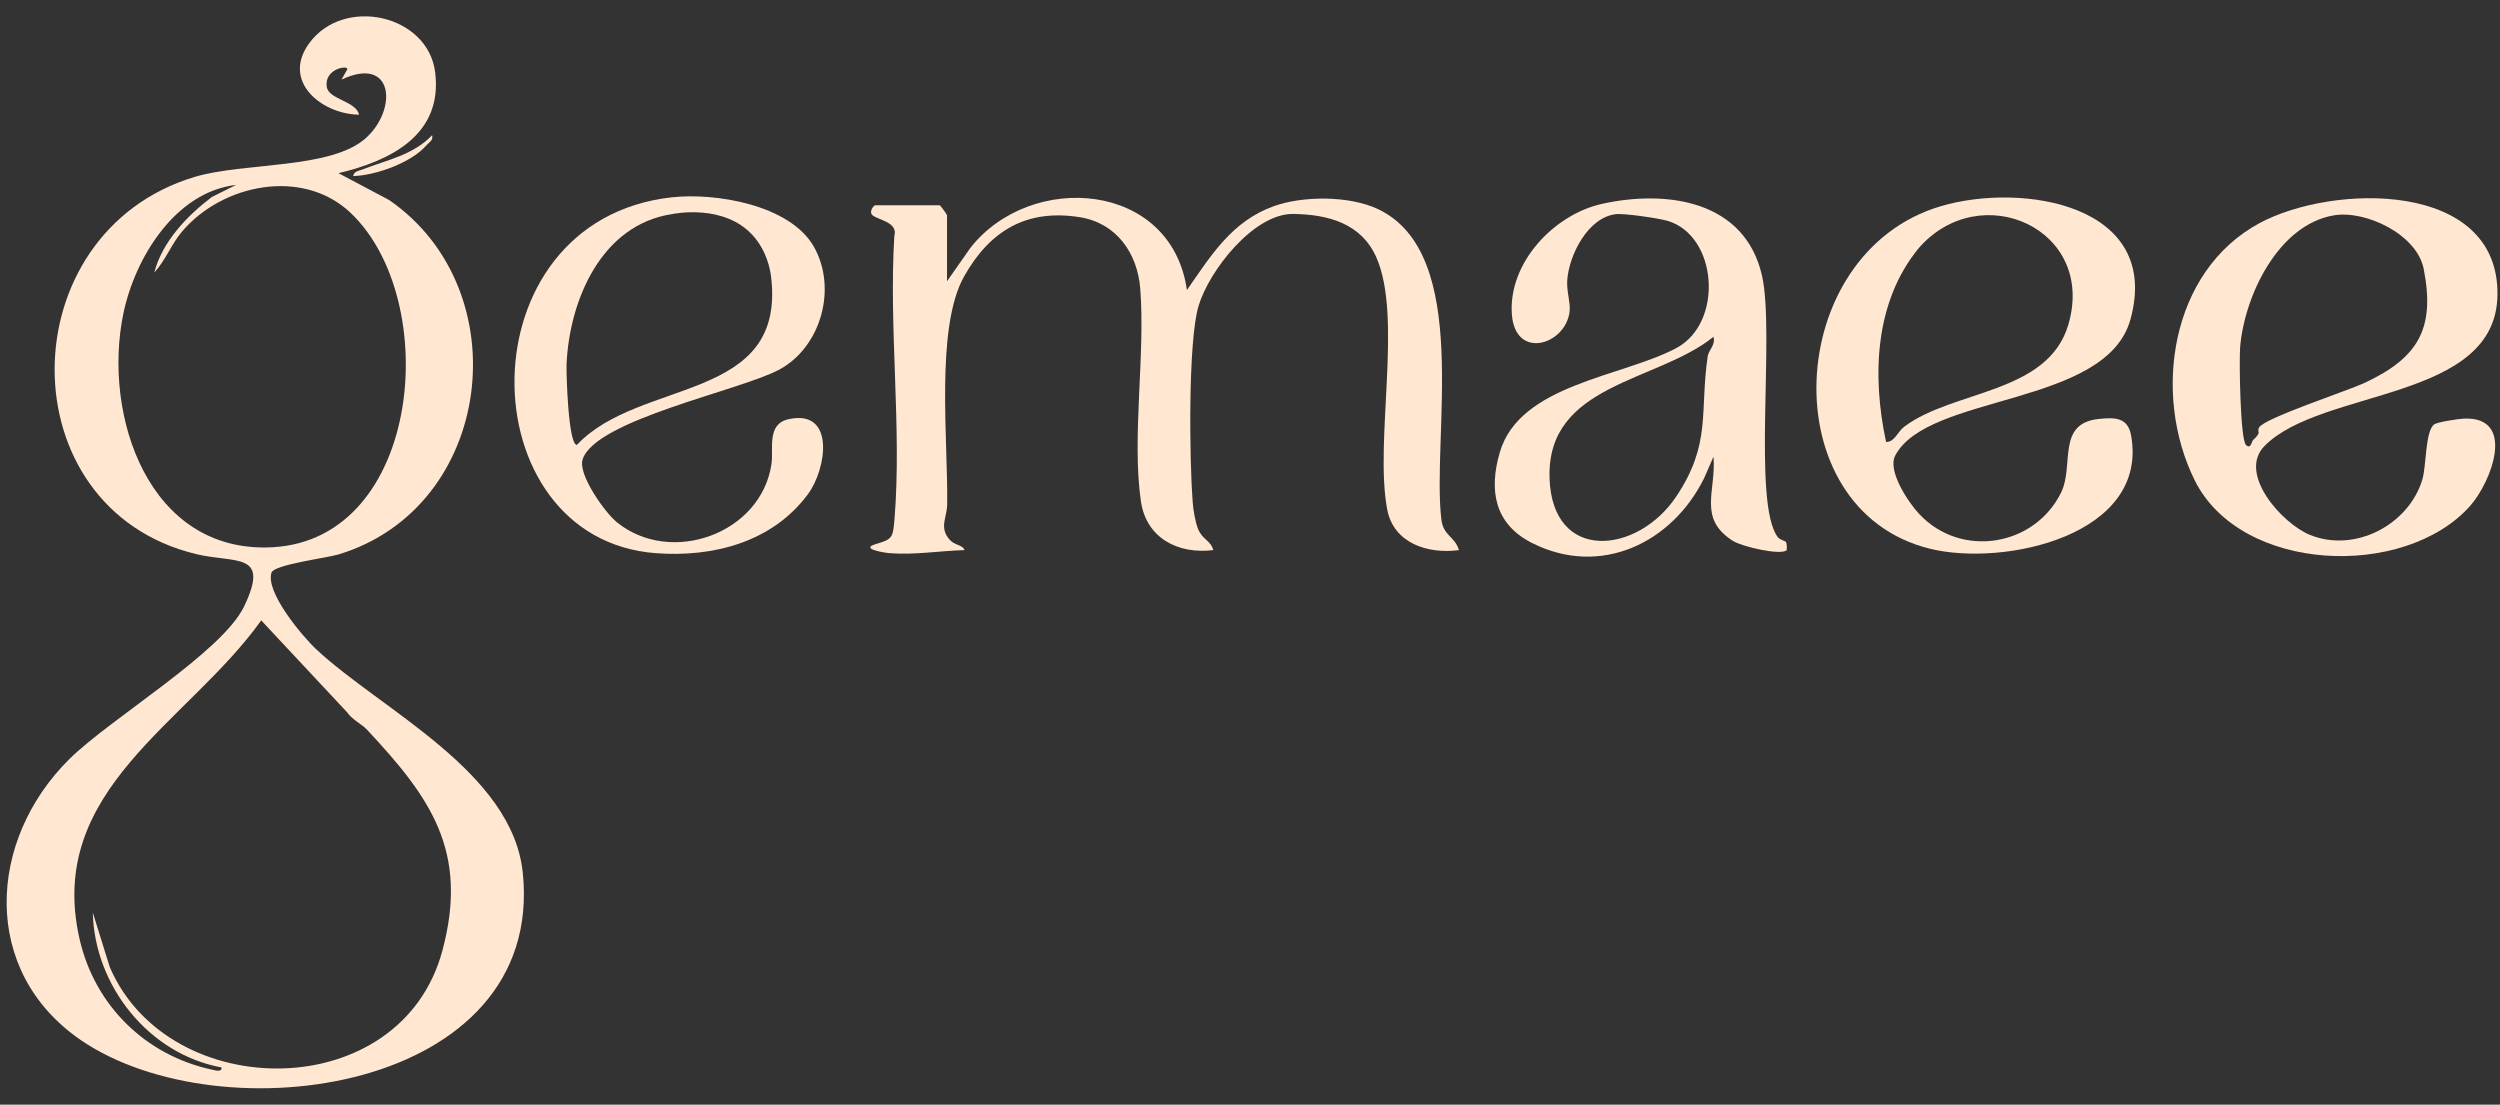<?xml version="1.0" encoding="UTF-8"?> <svg xmlns="http://www.w3.org/2000/svg" width="129" height="57" viewBox="0 0 129 57" fill="none"><rect x="0" y="0" width="129" height="57" fill="#333333" stroke="none"/><g clip-path="url(#clip0_26_3104)"><path d="M17.47 8.938L20.081 10.322C26.818 14.975 25.489 26.179 17.465 28.61C16.875 28.788 14.15 29.134 14.012 29.541C13.674 30.543 15.605 32.841 16.334 33.518C19.696 36.649 26.449 39.821 26.978 45.051C28.122 56.341 11.431 58.647 4.166 53.665C-1.01 50.117 -0.659 43.359 3.58 39.167C5.706 37.065 11.465 33.659 12.598 31.286C13.955 28.448 12.154 29.086 10.099 28.586C0.337 26.21 0.468 12.013 10.04 9.13C12.595 8.361 17.088 8.749 18.89 7.114C20.519 5.638 20.32 2.838 17.619 4.109L17.92 3.581C17.996 3.342 16.725 3.53 16.859 4.477C16.953 5.138 18.383 5.215 18.525 5.917C16.621 5.896 14.501 4.213 15.96 2.224C17.75 -0.213 22.08 0.754 22.454 3.728C22.86 6.965 20.149 8.296 17.47 8.935V8.938ZM12.184 9.541C9.039 9.907 6.963 13.31 6.368 16.169C5.274 21.414 7.661 28.59 14.068 28.237C21.774 27.814 22.834 15.448 18.076 10.969C15.61 8.648 11.469 9.493 9.391 11.951C8.831 12.613 8.538 13.443 7.96 14.064C8.374 12.473 9.641 11.145 10.927 10.168L12.184 9.541ZM18.925 37.639C18.673 37.37 18.154 37.121 17.917 36.761L13.479 32.012C9.689 37.322 2.348 40.736 4.104 48.448C4.885 51.879 7.501 54.452 10.937 55.194C11.09 55.227 11.466 55.347 11.428 55.079C7.667 54.386 4.878 50.865 4.788 47.087L5.665 49.904C8.726 57.006 20.69 57.024 22.828 49.05C24.207 43.915 22.197 41.133 18.924 37.639H18.925Z" fill="#FFE7D1"></path><path d="M48.865 14.514L50.077 12.784C53.198 8.819 60.445 9.346 61.245 14.966C62.49 13.18 63.564 11.411 65.739 10.635C67.253 10.096 69.624 10.096 71.091 10.783C75.984 13.08 73.864 22.517 74.374 26.806C74.475 27.652 75.066 27.667 75.282 28.385C73.678 28.603 71.906 28.033 71.578 26.282C70.913 22.739 72.389 16.363 71.016 13.272C70.239 11.527 68.543 11.07 66.748 11.039C64.69 11.002 62.384 13.976 61.845 15.788C61.296 17.627 61.376 23.776 61.542 25.902C61.574 26.307 61.668 26.916 61.817 27.287C62.05 27.864 62.473 27.876 62.603 28.385C60.788 28.613 59.143 27.765 58.869 25.858C58.395 22.551 59.106 18.315 58.836 14.885C58.692 13.064 57.61 11.51 55.723 11.208C52.991 10.77 51.087 11.883 49.748 14.262C48.248 16.928 48.932 22.817 48.873 26.055C48.861 26.709 48.442 27.235 49.014 27.862C49.27 28.145 49.66 28.101 49.772 28.385C48.492 28.42 47.206 28.645 45.917 28.544C45.641 28.523 44.368 28.325 45.165 28.083C46.029 27.821 46.074 27.787 46.154 26.809C46.541 22.125 45.854 16.916 46.148 12.174C46.369 11.385 45.086 11.339 44.962 11.027C44.89 10.844 45.089 10.593 45.168 10.593H48.489C48.524 10.593 48.867 11.065 48.867 11.12V14.513L48.865 14.514Z" fill="#FFE7D1"></path><path d="M116.849 23.013C115.444 24.444 117.762 27.01 119.175 27.593C121.495 28.551 124.292 27.087 124.994 24.74C125.207 24.027 125.136 22.221 125.614 21.892C125.785 21.774 126.868 21.612 127.14 21.6C129.845 21.484 128.573 24.864 127.439 26.127C124.06 29.892 115.619 29.58 113.242 24.775C111.05 20.34 111.983 14.002 116.586 11.516C120.36 9.479 128.92 9.292 128.87 15.194C128.824 20.735 119.793 20.016 116.849 23.013ZM116.251 22.718C116.754 22.242 116.428 22.342 116.568 22.061C116.802 21.589 121.136 20.164 121.981 19.771C124.746 18.487 125.679 16.994 125.062 13.872C124.71 12.092 122.061 10.829 120.413 11.114C117.537 11.611 115.811 15.289 115.591 17.91C115.535 18.572 115.594 22.658 115.891 22.958C116.136 23.206 116.189 22.779 116.252 22.717L116.251 22.718Z" fill="#FFE7D1"></path><path d="M99.034 26.525C101.191 28.826 104.98 28.199 106.35 25.42C107.042 24.015 106.102 21.855 108.281 21.62C109.113 21.529 109.795 21.526 109.964 22.466C110.892 27.616 103.429 29.26 99.583 28.314C91.397 26.298 91.982 13.043 100.155 10.637C104.382 9.393 111.563 10.567 109.931 16.482C108.684 21.002 99.49 20.29 97.793 23.507C97.379 24.291 98.463 25.916 99.034 26.526V26.525ZM97.322 22.808C97.78 22.803 97.887 22.3 98.263 22.016C100.773 20.119 105.674 20.337 106.727 16.749C108.177 11.812 102.191 9.144 99.005 12.805C96.718 15.593 96.597 19.423 97.322 22.808Z" fill="#FFE7D1"></path><path d="M92.155 27.965C92.208 28.054 92.208 28.369 92.189 28.388C91.917 28.672 89.9 28.216 89.421 27.912C87.582 26.745 88.567 25.337 88.415 23.565L87.936 24.666C86.284 28.018 82.589 29.804 79.052 28.018C77.105 27.034 76.817 25.29 77.392 23.333C78.426 19.819 83.703 19.453 86.503 17.958C88.954 16.65 88.632 12.148 86.035 11.392C85.574 11.258 83.798 10.999 83.375 11.051C81.939 11.222 80.968 13.147 80.871 14.443C80.827 15.039 81.043 15.595 80.993 16.06C80.806 17.792 78.193 18.605 78.013 16.231C77.812 13.573 80.179 11.065 82.675 10.516C86.032 9.78 90.028 10.351 90.916 14.208C91.597 17.172 90.405 25.97 91.736 27.719C91.842 27.858 92.126 27.915 92.156 27.966L92.155 27.965ZM88.413 17.38C85.527 19.722 79.791 19.788 79.957 24.684C80.105 29.055 84.498 28.597 86.486 25.632C88.326 22.888 87.692 21.254 88.12 18.368C88.164 18.073 88.54 17.785 88.413 17.38Z" fill="#FFE7D1"></path><path d="M34.643 10.184C36.914 9.927 40.754 10.569 41.987 12.716C43.212 14.848 42.384 17.896 40.216 19.069C38.213 20.151 30.714 21.659 30.062 23.707C29.814 24.483 31.212 26.445 31.823 26.942C34.612 29.213 39.282 27.543 39.809 23.938C39.921 23.17 39.552 21.89 40.672 21.635C43.112 21.079 42.67 24.183 41.683 25.509C39.844 27.983 36.787 28.766 33.84 28.544C24.117 27.811 23.85 11.402 34.643 10.184ZM34.674 11.048C31.026 11.6 29.378 15.495 29.234 18.806C29.215 19.261 29.323 22.968 29.769 22.956C33.014 19.497 40.553 20.786 39.791 14.304C39.746 13.915 39.57 12.947 38.846 12.148C37.381 10.528 34.866 11.009 34.674 11.048Z" fill="#FFE7D1"></path><path d="M18.224 9.085C18.267 8.829 18.519 8.816 18.709 8.742C19.962 8.255 21.319 8.003 22.298 6.975C22.363 7.256 22.144 7.333 21.997 7.504C21.237 8.388 19.391 9.055 18.223 9.085H18.224Z" fill="#FFE7D1"></path></g><defs><clipPath id="clip0_26_3104"><rect width="128.529" height="55.31" fill="white" transform="translate(0.34 0.845)"></rect></clipPath></defs></svg> 
